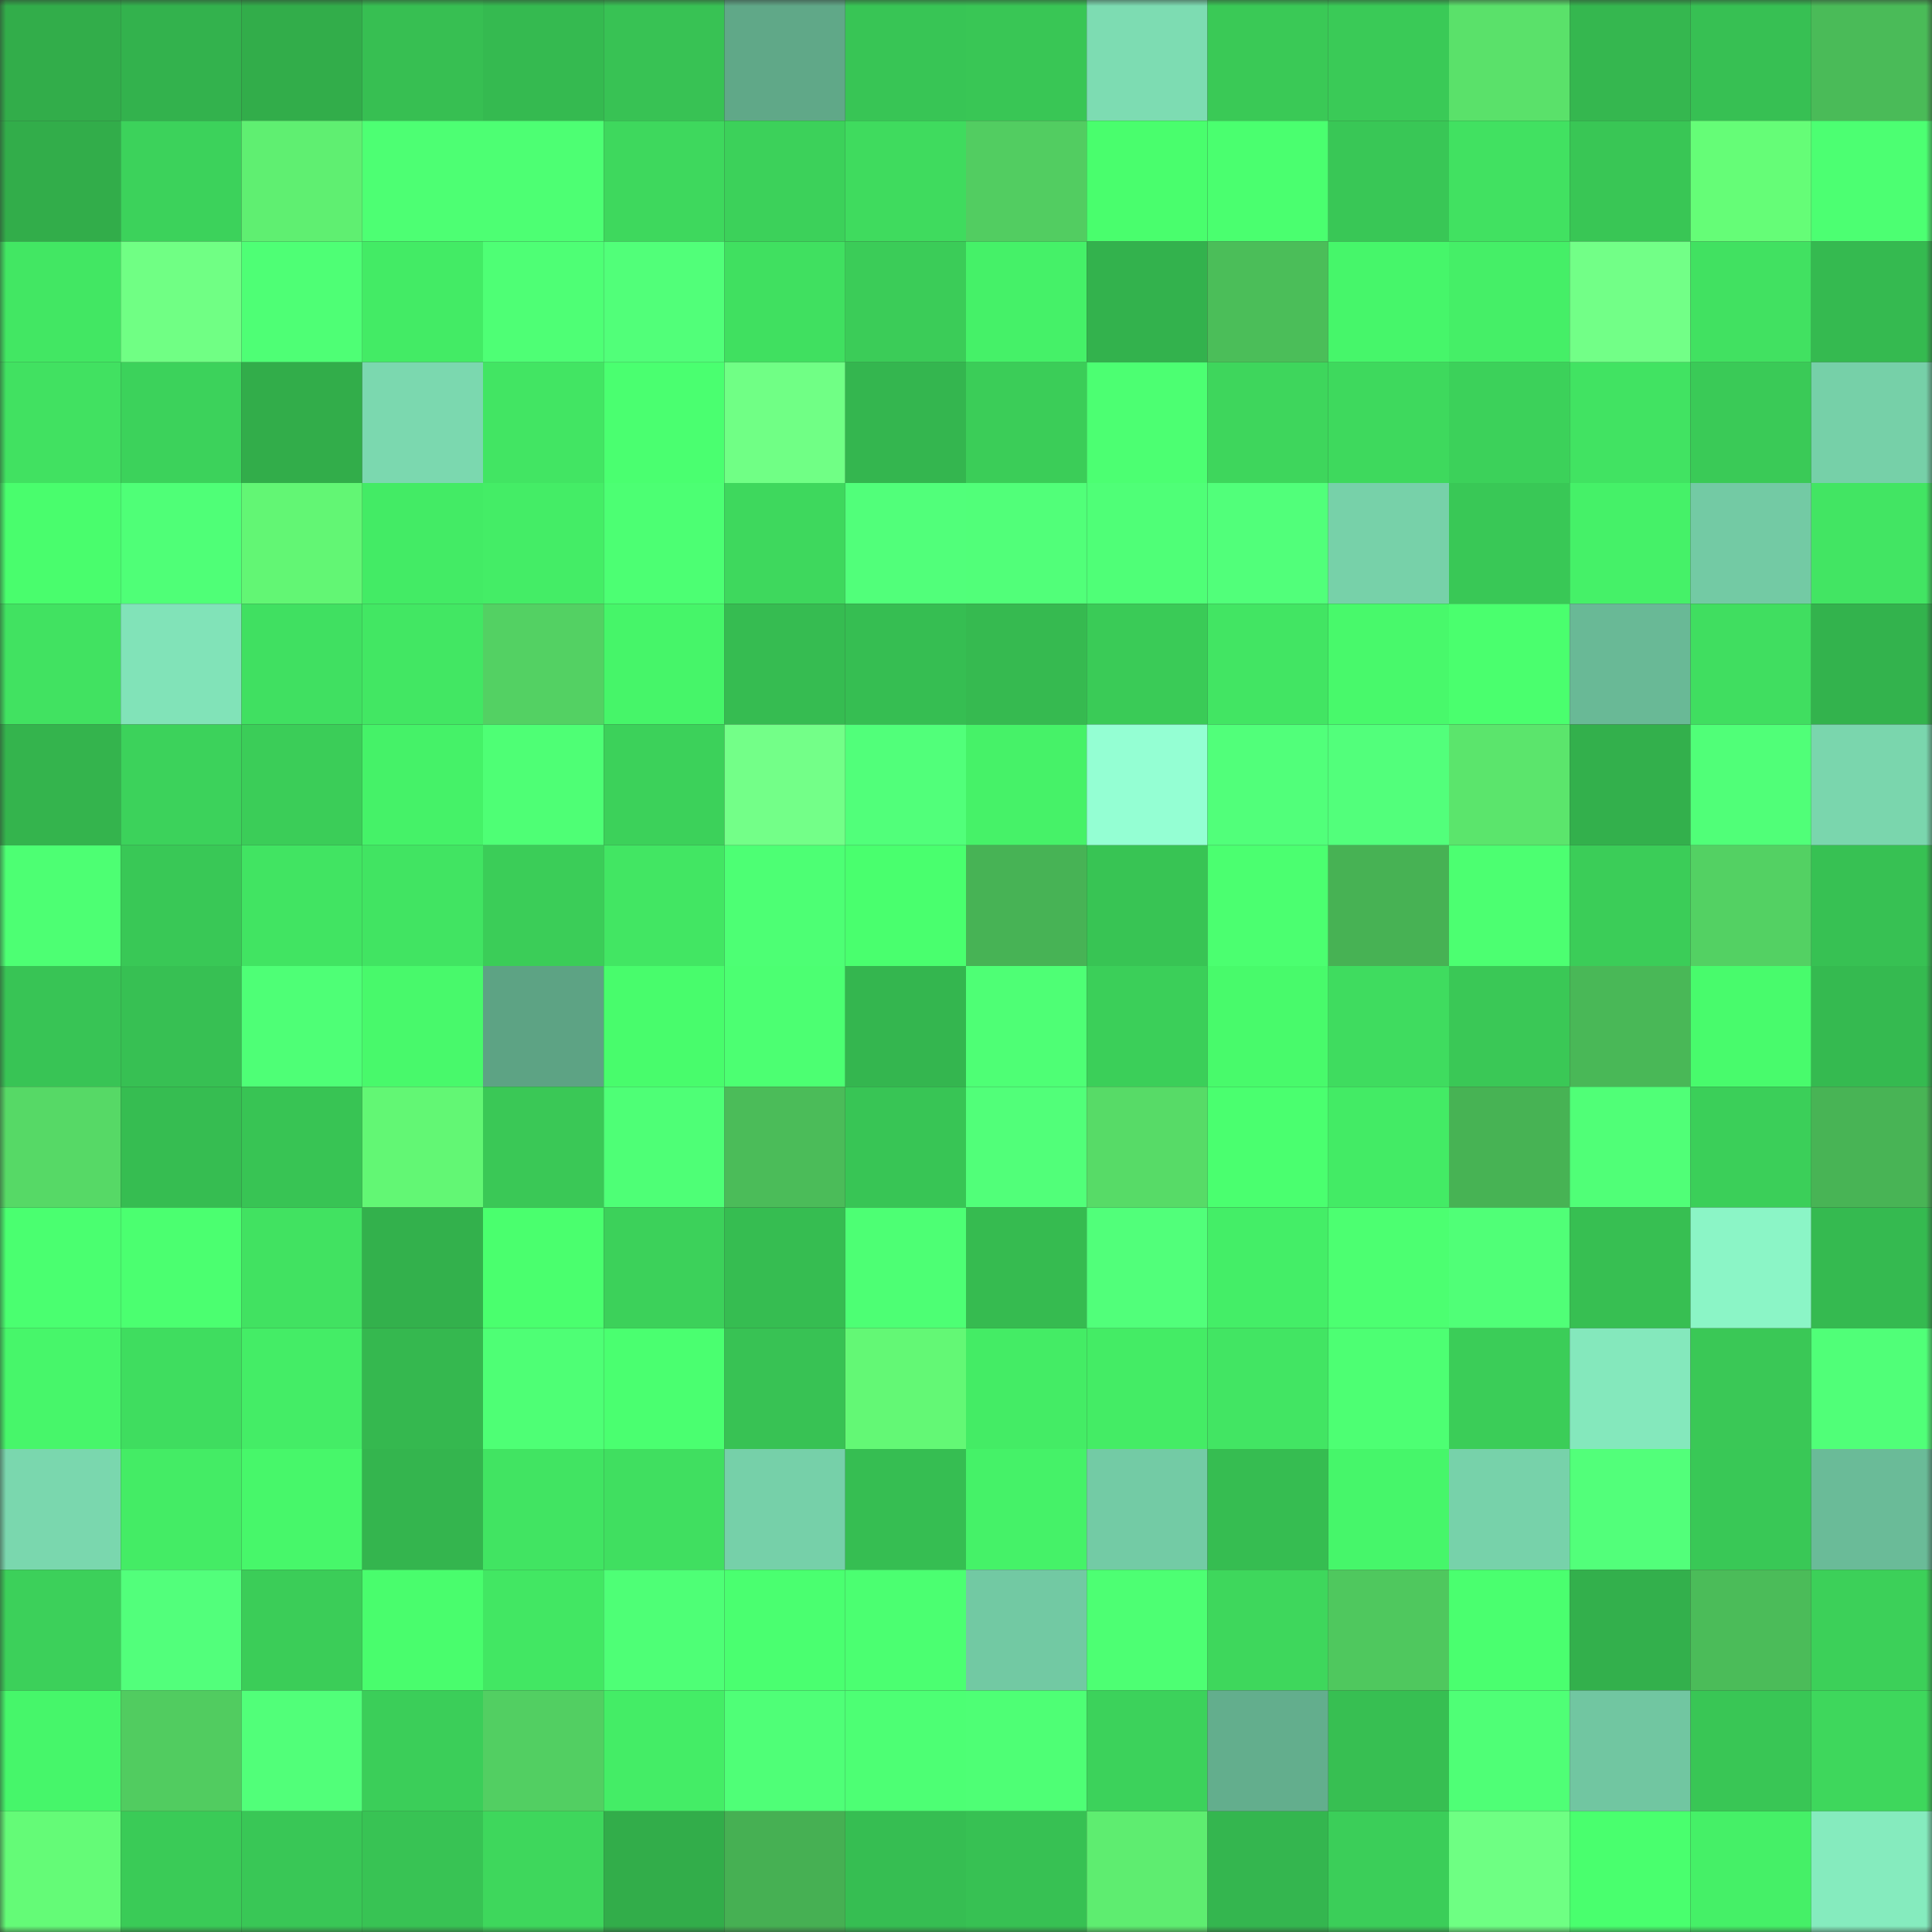 <svg viewBox="0 0 160 160" fill="none" role="img" xmlns="http://www.w3.org/2000/svg" width="240" height="240" name="lens%2Coksananail.lens"><rect x="0" y="0" width="160" height="160" fill="#333333" stroke="none"/><mask id="327133227" mask-type="alpha" maskUnits="userSpaceOnUse" x="0" y="0" width="160" height="160"><rect width="160" height="160" fill="#FFFFFF"></rect></mask><g mask="url(#327133227)"><rect x="0" y="0" width="10" height="10" fill="#32ad4a"></rect><rect x="10" y="0" width="10" height="10" fill="#33b24d"></rect><rect x="20" y="0" width="10" height="10" fill="#32ad4a"></rect><rect x="30" y="0" width="10" height="10" fill="#37bf52"></rect><rect x="40" y="0" width="10" height="10" fill="#35ba50"></rect><rect x="50" y="0" width="10" height="10" fill="#38c254"></rect><rect x="60" y="0" width="10" height="10" fill="#60a888"></rect><rect x="70" y="0" width="10" height="10" fill="#38c555"></rect><rect x="80" y="0" width="10" height="10" fill="#39c655"></rect><rect x="90" y="0" width="10" height="10" fill="#7ddcb2"></rect><rect x="100" y="0" width="10" height="10" fill="#3ac956"></rect><rect x="110" y="0" width="10" height="10" fill="#3aca57"></rect><rect x="120" y="0" width="10" height="10" fill="#5ae16a"></rect><rect x="130" y="0" width="10" height="10" fill="#35b74f"></rect><rect x="140" y="0" width="10" height="10" fill="#37c053"></rect><rect x="150" y="0" width="10" height="10" fill="#4abb58"></rect><rect x="0" y="10" width="10" height="10" fill="#32ad4a"></rect><rect x="10" y="10" width="10" height="10" fill="#3cd25b"></rect><rect x="20" y="10" width="10" height="10" fill="#5fef71"></rect><rect x="30" y="10" width="10" height="10" fill="#4dff73"></rect><rect x="40" y="10" width="10" height="10" fill="#4dff73"></rect><rect x="50" y="10" width="10" height="10" fill="#3ed85d"></rect><rect x="60" y="10" width="10" height="10" fill="#3cd15a"></rect><rect x="70" y="10" width="10" height="10" fill="#3fdb5e"></rect><rect x="80" y="10" width="10" height="10" fill="#52cd61"></rect><rect x="90" y="10" width="10" height="10" fill="#49fe6d"></rect><rect x="100" y="10" width="10" height="10" fill="#4aff6f"></rect><rect x="110" y="10" width="10" height="10" fill="#39c756"></rect><rect x="120" y="10" width="10" height="10" fill="#41e161"></rect><rect x="130" y="10" width="10" height="10" fill="#39c655"></rect><rect x="140" y="10" width="10" height="10" fill="#65fd77"></rect><rect x="150" y="10" width="10" height="10" fill="#4cff72"></rect><rect x="0" y="20" width="10" height="10" fill="#42e763"></rect><rect x="10" y="20" width="10" height="10" fill="#70ff84"></rect><rect x="20" y="20" width="10" height="10" fill="#4eff75"></rect><rect x="30" y="20" width="10" height="10" fill="#43eb65"></rect><rect x="40" y="20" width="10" height="10" fill="#4eff75"></rect><rect x="50" y="20" width="10" height="10" fill="#51ff79"></rect><rect x="60" y="20" width="10" height="10" fill="#40e060"></rect><rect x="70" y="20" width="10" height="10" fill="#3bcc58"></rect><rect x="80" y="20" width="10" height="10" fill="#45f168"></rect><rect x="90" y="20" width="10" height="10" fill="#33b24d"></rect><rect x="100" y="20" width="10" height="10" fill="#4bbe59"></rect><rect x="110" y="20" width="10" height="10" fill="#46f66a"></rect><rect x="120" y="20" width="10" height="10" fill="#45ef67"></rect><rect x="130" y="20" width="10" height="10" fill="#72ff87"></rect><rect x="140" y="20" width="10" height="10" fill="#41e161"></rect><rect x="150" y="20" width="10" height="10" fill="#35ba50"></rect><rect x="0" y="30" width="10" height="10" fill="#41e161"></rect><rect x="10" y="30" width="10" height="10" fill="#3cd25b"></rect><rect x="20" y="30" width="10" height="10" fill="#32ad4a"></rect><rect x="30" y="30" width="10" height="10" fill="#7bd8af"></rect><rect x="40" y="30" width="10" height="10" fill="#42e563"></rect><rect x="50" y="30" width="10" height="10" fill="#4aff70"></rect><rect x="60" y="30" width="10" height="10" fill="#70ff85"></rect><rect x="70" y="30" width="10" height="10" fill="#34b64f"></rect><rect x="80" y="30" width="10" height="10" fill="#3bcd58"></rect><rect x="90" y="30" width="10" height="10" fill="#4cff72"></rect><rect x="100" y="30" width="10" height="10" fill="#3ed65c"></rect><rect x="110" y="30" width="10" height="10" fill="#3ed95d"></rect><rect x="120" y="30" width="10" height="10" fill="#3cd15a"></rect><rect x="130" y="30" width="10" height="10" fill="#41e362"></rect><rect x="140" y="30" width="10" height="10" fill="#3aca57"></rect><rect x="150" y="30" width="10" height="10" fill="#76d0a8"></rect><rect x="0" y="40" width="10" height="10" fill="#49fd6d"></rect><rect x="10" y="40" width="10" height="10" fill="#4fff77"></rect><rect x="20" y="40" width="10" height="10" fill="#62f674"></rect><rect x="30" y="40" width="10" height="10" fill="#43eb65"></rect><rect x="40" y="40" width="10" height="10" fill="#44ed66"></rect><rect x="50" y="40" width="10" height="10" fill="#4cff73"></rect><rect x="60" y="40" width="10" height="10" fill="#3ed85d"></rect><rect x="70" y="40" width="10" height="10" fill="#51ff7a"></rect><rect x="80" y="40" width="10" height="10" fill="#51ff79"></rect><rect x="90" y="40" width="10" height="10" fill="#4fff77"></rect><rect x="100" y="40" width="10" height="10" fill="#51ff7a"></rect><rect x="110" y="40" width="10" height="10" fill="#77d1a9"></rect><rect x="120" y="40" width="10" height="10" fill="#39c856"></rect><rect x="130" y="40" width="10" height="10" fill="#45f168"></rect><rect x="140" y="40" width="10" height="10" fill="#73caa4"></rect><rect x="150" y="40" width="10" height="10" fill="#42e563"></rect><rect x="0" y="50" width="10" height="10" fill="#41e261"></rect><rect x="10" y="50" width="10" height="10" fill="#81e3b8"></rect><rect x="20" y="50" width="10" height="10" fill="#40e061"></rect><rect x="30" y="50" width="10" height="10" fill="#42e763"></rect><rect x="40" y="50" width="10" height="10" fill="#53d163"></rect><rect x="50" y="50" width="10" height="10" fill="#46f569"></rect><rect x="60" y="50" width="10" height="10" fill="#36bc51"></rect><rect x="70" y="50" width="10" height="10" fill="#36be52"></rect><rect x="80" y="50" width="10" height="10" fill="#36ba50"></rect><rect x="90" y="50" width="10" height="10" fill="#3acb57"></rect><rect x="100" y="50" width="10" height="10" fill="#42e563"></rect><rect x="110" y="50" width="10" height="10" fill="#48f96b"></rect><rect x="120" y="50" width="10" height="10" fill="#4aff6e"></rect><rect x="130" y="50" width="10" height="10" fill="#69b996"></rect><rect x="140" y="50" width="10" height="10" fill="#40de60"></rect><rect x="150" y="50" width="10" height="10" fill="#33b34d"></rect><rect x="0" y="60" width="10" height="10" fill="#34b44d"></rect><rect x="10" y="60" width="10" height="10" fill="#3cd25b"></rect><rect x="20" y="60" width="10" height="10" fill="#3bcd58"></rect><rect x="30" y="60" width="10" height="10" fill="#45f268"></rect><rect x="40" y="60" width="10" height="10" fill="#4eff75"></rect><rect x="50" y="60" width="10" height="10" fill="#3cd15a"></rect><rect x="60" y="60" width="10" height="10" fill="#73ff88"></rect><rect x="70" y="60" width="10" height="10" fill="#51ff7a"></rect><rect x="80" y="60" width="10" height="10" fill="#46f268"></rect><rect x="90" y="60" width="10" height="10" fill="#94ffd3"></rect><rect x="100" y="60" width="10" height="10" fill="#51ff7a"></rect><rect x="110" y="60" width="10" height="10" fill="#52ff7b"></rect><rect x="120" y="60" width="10" height="10" fill="#5be56c"></rect><rect x="130" y="60" width="10" height="10" fill="#33b04c"></rect><rect x="140" y="60" width="10" height="10" fill="#50ff78"></rect><rect x="150" y="60" width="10" height="10" fill="#7ad6ad"></rect><rect x="0" y="70" width="10" height="10" fill="#4dff73"></rect><rect x="10" y="70" width="10" height="10" fill="#39c856"></rect><rect x="20" y="70" width="10" height="10" fill="#41e462"></rect><rect x="30" y="70" width="10" height="10" fill="#41e462"></rect><rect x="40" y="70" width="10" height="10" fill="#3bcd58"></rect><rect x="50" y="70" width="10" height="10" fill="#42e663"></rect><rect x="60" y="70" width="10" height="10" fill="#4dff74"></rect><rect x="70" y="70" width="10" height="10" fill="#49ff6e"></rect><rect x="80" y="70" width="10" height="10" fill="#47b355"></rect><rect x="90" y="70" width="10" height="10" fill="#38c454"></rect><rect x="100" y="70" width="10" height="10" fill="#4bff70"></rect><rect x="110" y="70" width="10" height="10" fill="#47b254"></rect><rect x="120" y="70" width="10" height="10" fill="#4cff71"></rect><rect x="130" y="70" width="10" height="10" fill="#3bcd58"></rect><rect x="140" y="70" width="10" height="10" fill="#53d163"></rect><rect x="150" y="70" width="10" height="10" fill="#37c153"></rect><rect x="0" y="80" width="10" height="10" fill="#38c455"></rect><rect x="10" y="80" width="10" height="10" fill="#37c053"></rect><rect x="20" y="80" width="10" height="10" fill="#4eff76"></rect><rect x="30" y="80" width="10" height="10" fill="#48f96b"></rect><rect x="40" y="80" width="10" height="10" fill="#5da384"></rect><rect x="50" y="80" width="10" height="10" fill="#48fc6c"></rect><rect x="60" y="80" width="10" height="10" fill="#4cff72"></rect><rect x="70" y="80" width="10" height="10" fill="#34b64f"></rect><rect x="80" y="80" width="10" height="10" fill="#4eff75"></rect><rect x="90" y="80" width="10" height="10" fill="#3bcf59"></rect><rect x="100" y="80" width="10" height="10" fill="#48fa6b"></rect><rect x="110" y="80" width="10" height="10" fill="#3fdc5f"></rect><rect x="120" y="80" width="10" height="10" fill="#3ac856"></rect><rect x="130" y="80" width="10" height="10" fill="#49b857"></rect><rect x="140" y="80" width="10" height="10" fill="#48fb6c"></rect><rect x="150" y="80" width="10" height="10" fill="#35ba50"></rect><rect x="0" y="90" width="10" height="10" fill="#56d966"></rect><rect x="10" y="90" width="10" height="10" fill="#36bd51"></rect><rect x="20" y="90" width="10" height="10" fill="#38c454"></rect><rect x="30" y="90" width="10" height="10" fill="#62f774"></rect><rect x="40" y="90" width="10" height="10" fill="#3ac856"></rect><rect x="50" y="90" width="10" height="10" fill="#4eff76"></rect><rect x="60" y="90" width="10" height="10" fill="#4bbc59"></rect><rect x="70" y="90" width="10" height="10" fill="#38c555"></rect><rect x="80" y="90" width="10" height="10" fill="#51ff79"></rect><rect x="90" y="90" width="10" height="10" fill="#57db67"></rect><rect x="100" y="90" width="10" height="10" fill="#4aff6f"></rect><rect x="110" y="90" width="10" height="10" fill="#43eb65"></rect><rect x="120" y="90" width="10" height="10" fill="#47b354"></rect><rect x="130" y="90" width="10" height="10" fill="#50ff77"></rect><rect x="140" y="90" width="10" height="10" fill="#3bcf59"></rect><rect x="150" y="90" width="10" height="10" fill="#48b455"></rect><rect x="0" y="100" width="10" height="10" fill="#4aff70"></rect><rect x="10" y="100" width="10" height="10" fill="#4bff70"></rect><rect x="20" y="100" width="10" height="10" fill="#41e261"></rect><rect x="30" y="100" width="10" height="10" fill="#33b14c"></rect><rect x="40" y="100" width="10" height="10" fill="#4aff6e"></rect><rect x="50" y="100" width="10" height="10" fill="#3cd15a"></rect><rect x="60" y="100" width="10" height="10" fill="#36bd51"></rect><rect x="70" y="100" width="10" height="10" fill="#4dff74"></rect><rect x="80" y="100" width="10" height="10" fill="#36bb50"></rect><rect x="90" y="100" width="10" height="10" fill="#51ff7a"></rect><rect x="100" y="100" width="10" height="10" fill="#44ee67"></rect><rect x="110" y="100" width="10" height="10" fill="#4cff71"></rect><rect x="120" y="100" width="10" height="10" fill="#50ff77"></rect><rect x="130" y="100" width="10" height="10" fill="#37bf52"></rect><rect x="140" y="100" width="10" height="10" fill="#8bf5c6"></rect><rect x="150" y="100" width="10" height="10" fill="#35ba50"></rect><rect x="0" y="110" width="10" height="10" fill="#47f66a"></rect><rect x="10" y="110" width="10" height="10" fill="#3fdd5f"></rect><rect x="20" y="110" width="10" height="10" fill="#44ed66"></rect><rect x="30" y="110" width="10" height="10" fill="#35b84f"></rect><rect x="40" y="110" width="10" height="10" fill="#4eff75"></rect><rect x="50" y="110" width="10" height="10" fill="#4aff70"></rect><rect x="60" y="110" width="10" height="10" fill="#38c254"></rect><rect x="70" y="110" width="10" height="10" fill="#63f875"></rect><rect x="80" y="110" width="10" height="10" fill="#44ec65"></rect><rect x="90" y="110" width="10" height="10" fill="#44ec65"></rect><rect x="100" y="110" width="10" height="10" fill="#42e563"></rect><rect x="110" y="110" width="10" height="10" fill="#4dff73"></rect><rect x="120" y="110" width="10" height="10" fill="#3bcd58"></rect><rect x="130" y="110" width="10" height="10" fill="#84e8bc"></rect><rect x="140" y="110" width="10" height="10" fill="#3ac856"></rect><rect x="150" y="110" width="10" height="10" fill="#50ff78"></rect><rect x="0" y="120" width="10" height="10" fill="#7ad7ae"></rect><rect x="10" y="120" width="10" height="10" fill="#44ec65"></rect><rect x="20" y="120" width="10" height="10" fill="#47f76a"></rect><rect x="30" y="120" width="10" height="10" fill="#34b54e"></rect><rect x="40" y="120" width="10" height="10" fill="#41e462"></rect><rect x="50" y="120" width="10" height="10" fill="#40df60"></rect><rect x="60" y="120" width="10" height="10" fill="#76d0a9"></rect><rect x="70" y="120" width="10" height="10" fill="#36be52"></rect><rect x="80" y="120" width="10" height="10" fill="#45f268"></rect><rect x="90" y="120" width="10" height="10" fill="#73cba5"></rect><rect x="100" y="120" width="10" height="10" fill="#36bd51"></rect><rect x="110" y="120" width="10" height="10" fill="#46f66a"></rect><rect x="120" y="120" width="10" height="10" fill="#77d2aa"></rect><rect x="130" y="120" width="10" height="10" fill="#52ff7a"></rect><rect x="140" y="120" width="10" height="10" fill="#39c856"></rect><rect x="150" y="120" width="10" height="10" fill="#6abb98"></rect><rect x="0" y="130" width="10" height="10" fill="#3cd05a"></rect><rect x="10" y="130" width="10" height="10" fill="#52ff7b"></rect><rect x="20" y="130" width="10" height="10" fill="#3bcd58"></rect><rect x="30" y="130" width="10" height="10" fill="#49fd6d"></rect><rect x="40" y="130" width="10" height="10" fill="#42e763"></rect><rect x="50" y="130" width="10" height="10" fill="#4eff76"></rect><rect x="60" y="130" width="10" height="10" fill="#4aff70"></rect><rect x="70" y="130" width="10" height="10" fill="#4bff71"></rect><rect x="80" y="130" width="10" height="10" fill="#72c9a3"></rect><rect x="90" y="130" width="10" height="10" fill="#4dff73"></rect><rect x="100" y="130" width="10" height="10" fill="#3ed75c"></rect><rect x="110" y="130" width="10" height="10" fill="#4fc85e"></rect><rect x="120" y="130" width="10" height="10" fill="#4aff6f"></rect><rect x="130" y="130" width="10" height="10" fill="#33b04c"></rect><rect x="140" y="130" width="10" height="10" fill="#4bbc59"></rect><rect x="150" y="130" width="10" height="10" fill="#3cd059"></rect><rect x="0" y="140" width="10" height="10" fill="#46f66a"></rect><rect x="10" y="140" width="10" height="10" fill="#51cc60"></rect><rect x="20" y="140" width="10" height="10" fill="#51ff79"></rect><rect x="30" y="140" width="10" height="10" fill="#3bce59"></rect><rect x="40" y="140" width="10" height="10" fill="#52cf62"></rect><rect x="50" y="140" width="10" height="10" fill="#44ed66"></rect><rect x="60" y="140" width="10" height="10" fill="#4fff77"></rect><rect x="70" y="140" width="10" height="10" fill="#4dff74"></rect><rect x="80" y="140" width="10" height="10" fill="#4eff75"></rect><rect x="90" y="140" width="10" height="10" fill="#3cd25b"></rect><rect x="100" y="140" width="10" height="10" fill="#63ae8d"></rect><rect x="110" y="140" width="10" height="10" fill="#37bf52"></rect><rect x="120" y="140" width="10" height="10" fill="#4fff76"></rect><rect x="130" y="140" width="10" height="10" fill="#71c6a1"></rect><rect x="140" y="140" width="10" height="10" fill="#39c655"></rect><rect x="150" y="140" width="10" height="10" fill="#3ed75c"></rect><rect x="0" y="150" width="10" height="10" fill="#64fb77"></rect><rect x="10" y="150" width="10" height="10" fill="#3acb57"></rect><rect x="20" y="150" width="10" height="10" fill="#39c756"></rect><rect x="30" y="150" width="10" height="10" fill="#38c354"></rect><rect x="40" y="150" width="10" height="10" fill="#3ed75c"></rect><rect x="50" y="150" width="10" height="10" fill="#32ad4a"></rect><rect x="60" y="150" width="10" height="10" fill="#46b053"></rect><rect x="70" y="150" width="10" height="10" fill="#36be52"></rect><rect x="80" y="150" width="10" height="10" fill="#37c153"></rect><rect x="90" y="150" width="10" height="10" fill="#5eed70"></rect><rect x="100" y="150" width="10" height="10" fill="#34b64f"></rect><rect x="110" y="150" width="10" height="10" fill="#3bce59"></rect><rect x="120" y="150" width="10" height="10" fill="#6eff83"></rect><rect x="130" y="150" width="10" height="10" fill="#49ff6e"></rect><rect x="140" y="150" width="10" height="10" fill="#45f067"></rect><rect x="150" y="150" width="10" height="10" fill="#85ebbe"></rect></g></svg>